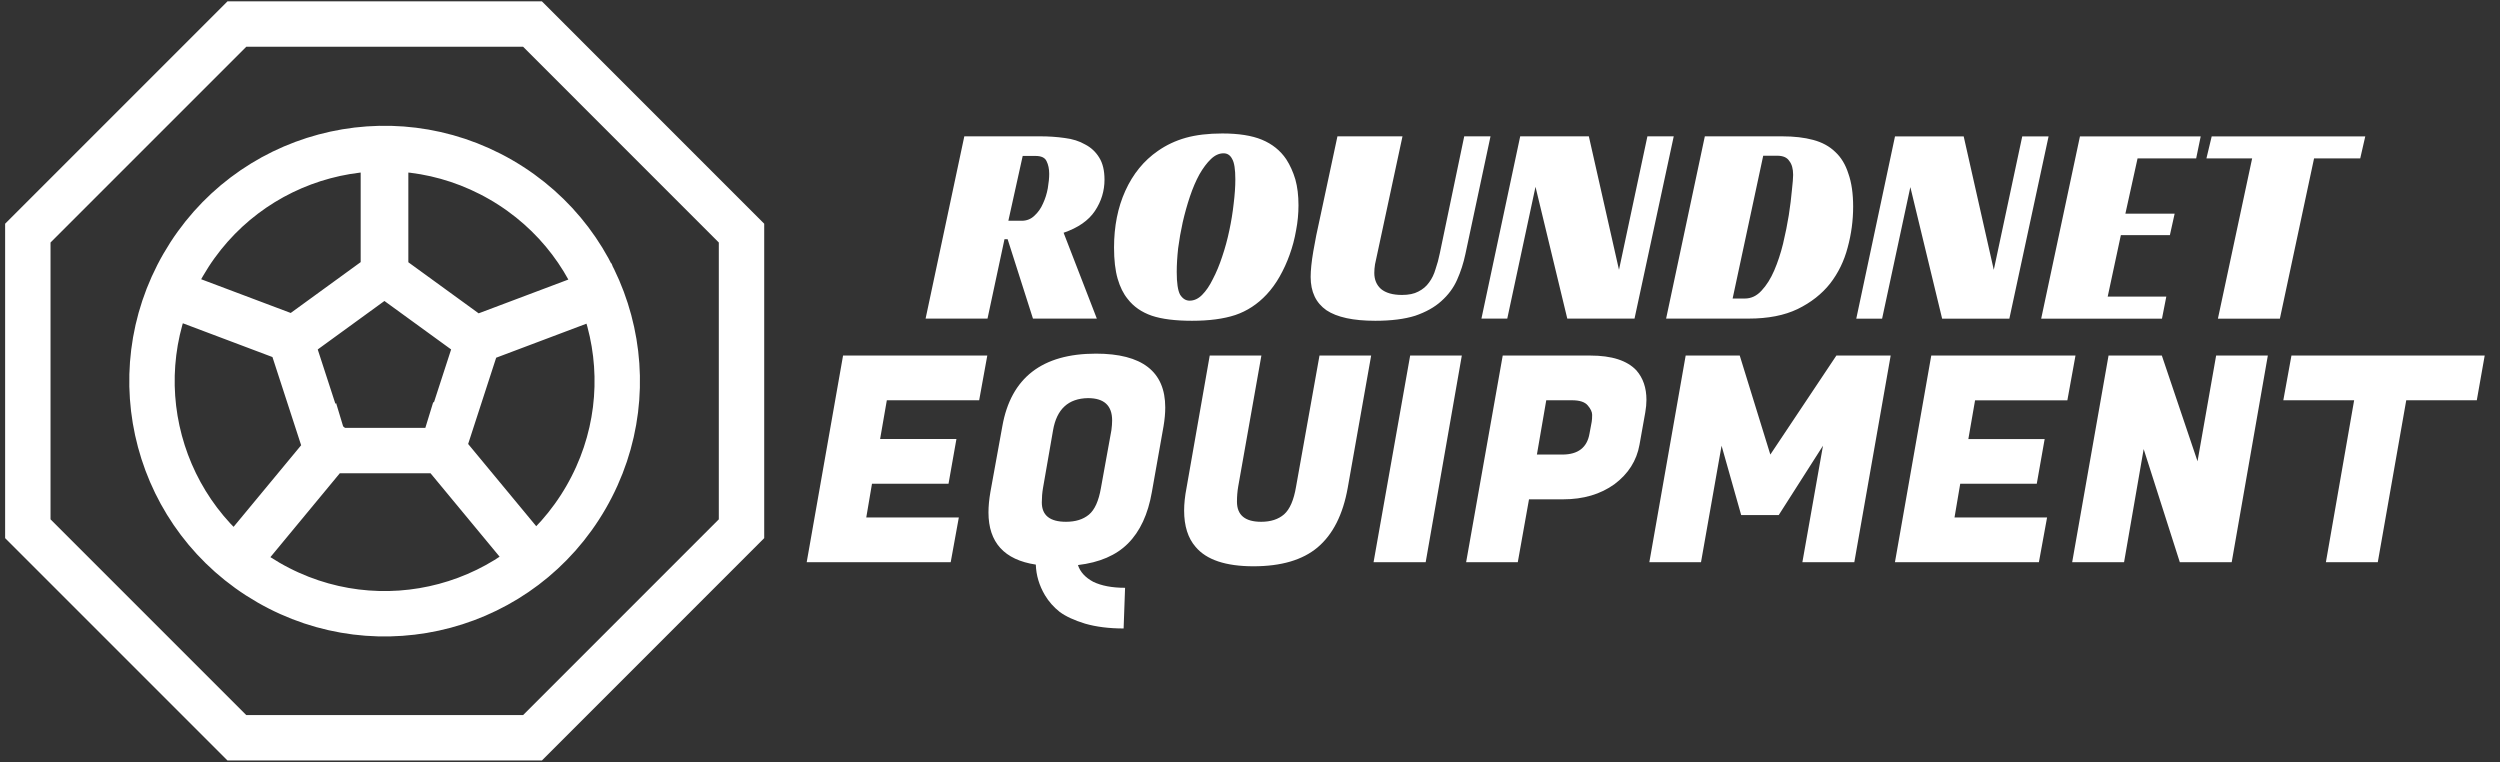 <svg height="1679" width="5507" viewBox="0 0 5507 1679" xmlns="http://www.w3.org/2000/svg" version="1.2"><rect x="0" y="0" width="5507" height="1679" fill="#333333" stroke="none"/><style>.a{fill:#fff}.b{fill:none;stroke:#fff;stroke-miterlimit:100;stroke-width:100}</style><path d="m2112.1 1139.9l-17.9 98.5h-317.2l80.1-455.2h317.7l-17.9 98.5h-203.4l-14.8 85.4h168.1l-17.4 98.5h-168.6l-12.6 74.3zm301.9-360.9q152.8 0 152.8 118.5 0 19-3.7 41.1l-25.8 145.4q-12.7 73.3-52.7 113.3-39 39-110.1 47.4 7.3 22.7 33.7 36.9 27.4 13.2 70.1 13.2l-3.2 89.6q-47.9 0-84.8-10.6-35.8-11-55.9-25.8-20-15.8-32.6-36.9-19-32.1-20.1-67.4-104.3-15.8-104.3-114.9 0-20.5 4.2-44.8l26.4-145.4q28.4-159.6 206-159.6zm-65.9 370.4q31.6 0 50.6-15.8 19-15.8 26.4-58.5l23.1-127.5q1.6-12.1 1.6-21.6 0-49-53.2-49-64.8 1-76.9 70.6l-22.2 127.5q-2.6 15.3-2.6 31.6 0 42.7 53.2 42.7zm554.3 56.4q-49.5 41.6-141.2 41.6-91.7 0-127.5-42.7-25.3-29-25.3-80.1 0-22.6 5.3-50l51.1-291.4h113.8l-51.1 288.7q-2.7 15.8-2.7 33.2 0 44.3 53.3 44.3 31.6 0 50.5-16.4 19-16.8 26.4-61.1l51.6-288.7h113.8l-51.6 291.4q-15.8 88.5-66.4 131.2zm203.9-422.6h113.8l-79.6 455.2h-114.8zm337.2 316.7h-75.4l-24.7 138.5h-113.8l80.6-455.2h192.8q71.1 0 101.7 32.7 22.1 25.3 22.1 64.8 0 13.2-2.6 27.9l-12.7 71.1q-9.4 52.7-55.3 87-46.3 33.2-112.7 33.2zm19.5-218.2h-56.9l-20.6 119.6h55.9q52.1 0 60-46.3l4.8-25.8q1-5.8 1-15.3 0-9.5-9.5-20.6-9.4-11.6-34.7-11.6zm250.2-98.5h119.1l67.4 218.1 145.5-218.1h119.6l-80.1 455.2h-114.4l45.4-256.6-97.5 152.8h-82.7l-43.2-152.8-45.3 256.6h-113.8zm796.1 356.7l-18 98.5h-317.1l80-455.2h317.7l-17.9 98.6h-203.3l-14.8 85.3h168.1l-17.4 98.5h-168.6l-12.6 74.3zm372.4-356.7h113.9l-79.6 455.2h-114.3l-79.6-249.2-43.2 249.2h-114.3l80.1-455.2h117.4l78.6 232.9zm591.6 0l-17.4 98.5h-155.4l-62.7 356.7h-114.3l62.2-356.7h-156l17.9-98.5z" class="a"></path><path d="m2433 395.7q0 37.4-21.1 69-21.1 31.6-69 48l73.2 189.1h-140.7l-55.8-174.9h-6.9l-37.4 174.9h-136.4l85.3-401.5h166.5q29 0 54.8 3.7 25.8 3.2 44.8 14.2 19.5 10 31.1 29 11.6 18.5 11.6 48.5zm-211.8 90.6h29.5q16.3 0 27.9-11.1 12.1-11 18.9-26.8 7.4-15.8 10.6-33.7 3.1-18.5 3.1-31.7 0-16.3-5.8-27.9-5.2-11.6-24.2-11.6h-28.4zm471-192.3q54.3 0 87.4 13.7 34.3 14.2 53.8 43.2 12.6 19.5 20 44.3 6.9 24.7 6.9 56.9 0 27.9-5.3 55.3-4.8 27.9-14.2 53.7-9 25.3-22.2 48.5-12.6 22.1-28.4 39-30 32.1-69 45.3-38.5 12.7-95.4 12.7-55.3 0-88.5-11.1-33.7-11.6-53.2-36.9-14.3-17.4-22.2-44.8-7.9-27.4-7.9-68.5 0-70 24.8-124.8 25.3-55.9 71.7-88 27.9-19.5 61.6-29 34.2-9.5 80.1-9.5zm-71.7 368.3q14.8 0 27.4-12.6 13.2-13.2 23.7-34.8 11.6-22.1 20.6-49.5 9.5-28 15.8-58 6.3-29.5 9.5-58.5 3.7-30 3.7-53.7 0-33.2-6.9-44.8-6.3-12.7-19-12.7-14.7 0-27.9 12.7-13.2 12.6-25.3 33.7-11.6 21.1-21 49-9 26.9-15.8 56.4-6.4 29-10.1 57.4-3.1 28.5-3.1 52.2 0 36.3 7.4 50 8.4 13.2 21 13.2zm468.9-362l-55.3 257.7q-3.1 14.2-5.2 24.2-1.6 10-1.6 19 0 22.1 14.7 35.3 15.8 13.2 46.4 13.2 22.1 0 35.8-7.4 14.8-7.4 23.7-20 9.5-12.7 14.3-29.5 5.7-16.4 9.4-34.8l53.8-257.7h57.9l-55.3 259.3q-6.3 30-18.4 56.9-11.6 26.3-34.8 46.9-22.1 20-57.4 32.1-35.3 11.1-88 11.1-72.7 0-107.5-23.2-34.8-24.3-34.8-73.3 0-22.1 5.8-56.3 5.8-34.3 14.8-73.8l38.4-179.7zm597.5 0l-86.4 401.5h-148.1l-70-290.3-62.2 290.3h-56.9l85.4-401.5h151.2l66.4 294 62.6-294zm165 401.5h-181.8l85.3-401.5h170.2q39.5 0 68.5 7.9 29.5 7.9 48.5 26.4 19.5 17.9 29 47.9 10.5 29.5 10.5 72.7 0 45.9-12.1 90.1-11.6 44.3-38.5 79.1-27.4 34.7-71.6 56.3-43.8 21.1-108 21.1zm-35.3-44.2h26.8q21.1 0 36.9-17.4 16.3-17.4 27.9-44.3 11.6-26.9 19.5-59 7.9-33.2 12.7-63.2 4.7-30.6 6.8-54.8 2.7-23.7 2.7-33.7 0-20.1-8.5-30.6-7.3-11.6-26.8-11.6h-30.6zm696-357.2l-86.4 401.5h-148.1l-70-289.8-62.2 289.8h-56.9l85.3-401.5h151.3l66.3 294 62.7-294zm-16.3 401.5l85.4-401.5h266l-10 48.5h-129.1l-26.8 121.7h108.5l-10.5 47.4h-108l-29 135.4h129.1l-9.5 48.5zm713.9-401.5l-11.1 48.5h-101.7l-75.3 353h-136.5l75.4-353h-100.7l11.6-48.5z" class="a"></path><path d="m61.3 513.5l460.5-460.5h651.2l460.4 460.5v651.2l-460.4 460.5h-651.2l-460.5-460.5zm783.2-174.9h5v253.2h-5zm120.6 645.6l3.8-3.2 6.3 7.6 77.3-237.9-0.9-0.6-7.7 2.9-1.8-4.7 4.7-1.8-200-145.3-198.8 144.5 6.8 2.6-1.7 4.7-10-3.8-2 1.5 78.3 240.7 8.6-10.4 3.9 3.2-6.9 8.3h247zm195.8 228.8l-3.8 3.2-185.2-223.7h2l1.2-3.9zm157.2-568.7l1.8 4.7-268.2 101.1-4.9-3.6zm-778.2 571.9l-3.9-3.2 183.4-221.5 0.3 1h5.3zm-162.8-567.2l1.7-4.7 269.2 101.4-4.8 3.6zm26.5-65.6c-141.6 245.3-57.8 558.1 187.5 699.7 245.3 141.7 558.1 57.9 699.7-187.5 141.7-245.3 57.9-558.1-187.5-699.7-245.3-141.6-558.1-57.8-699.7 187.5z" class="b" fill-rule="evenodd"></path></svg>